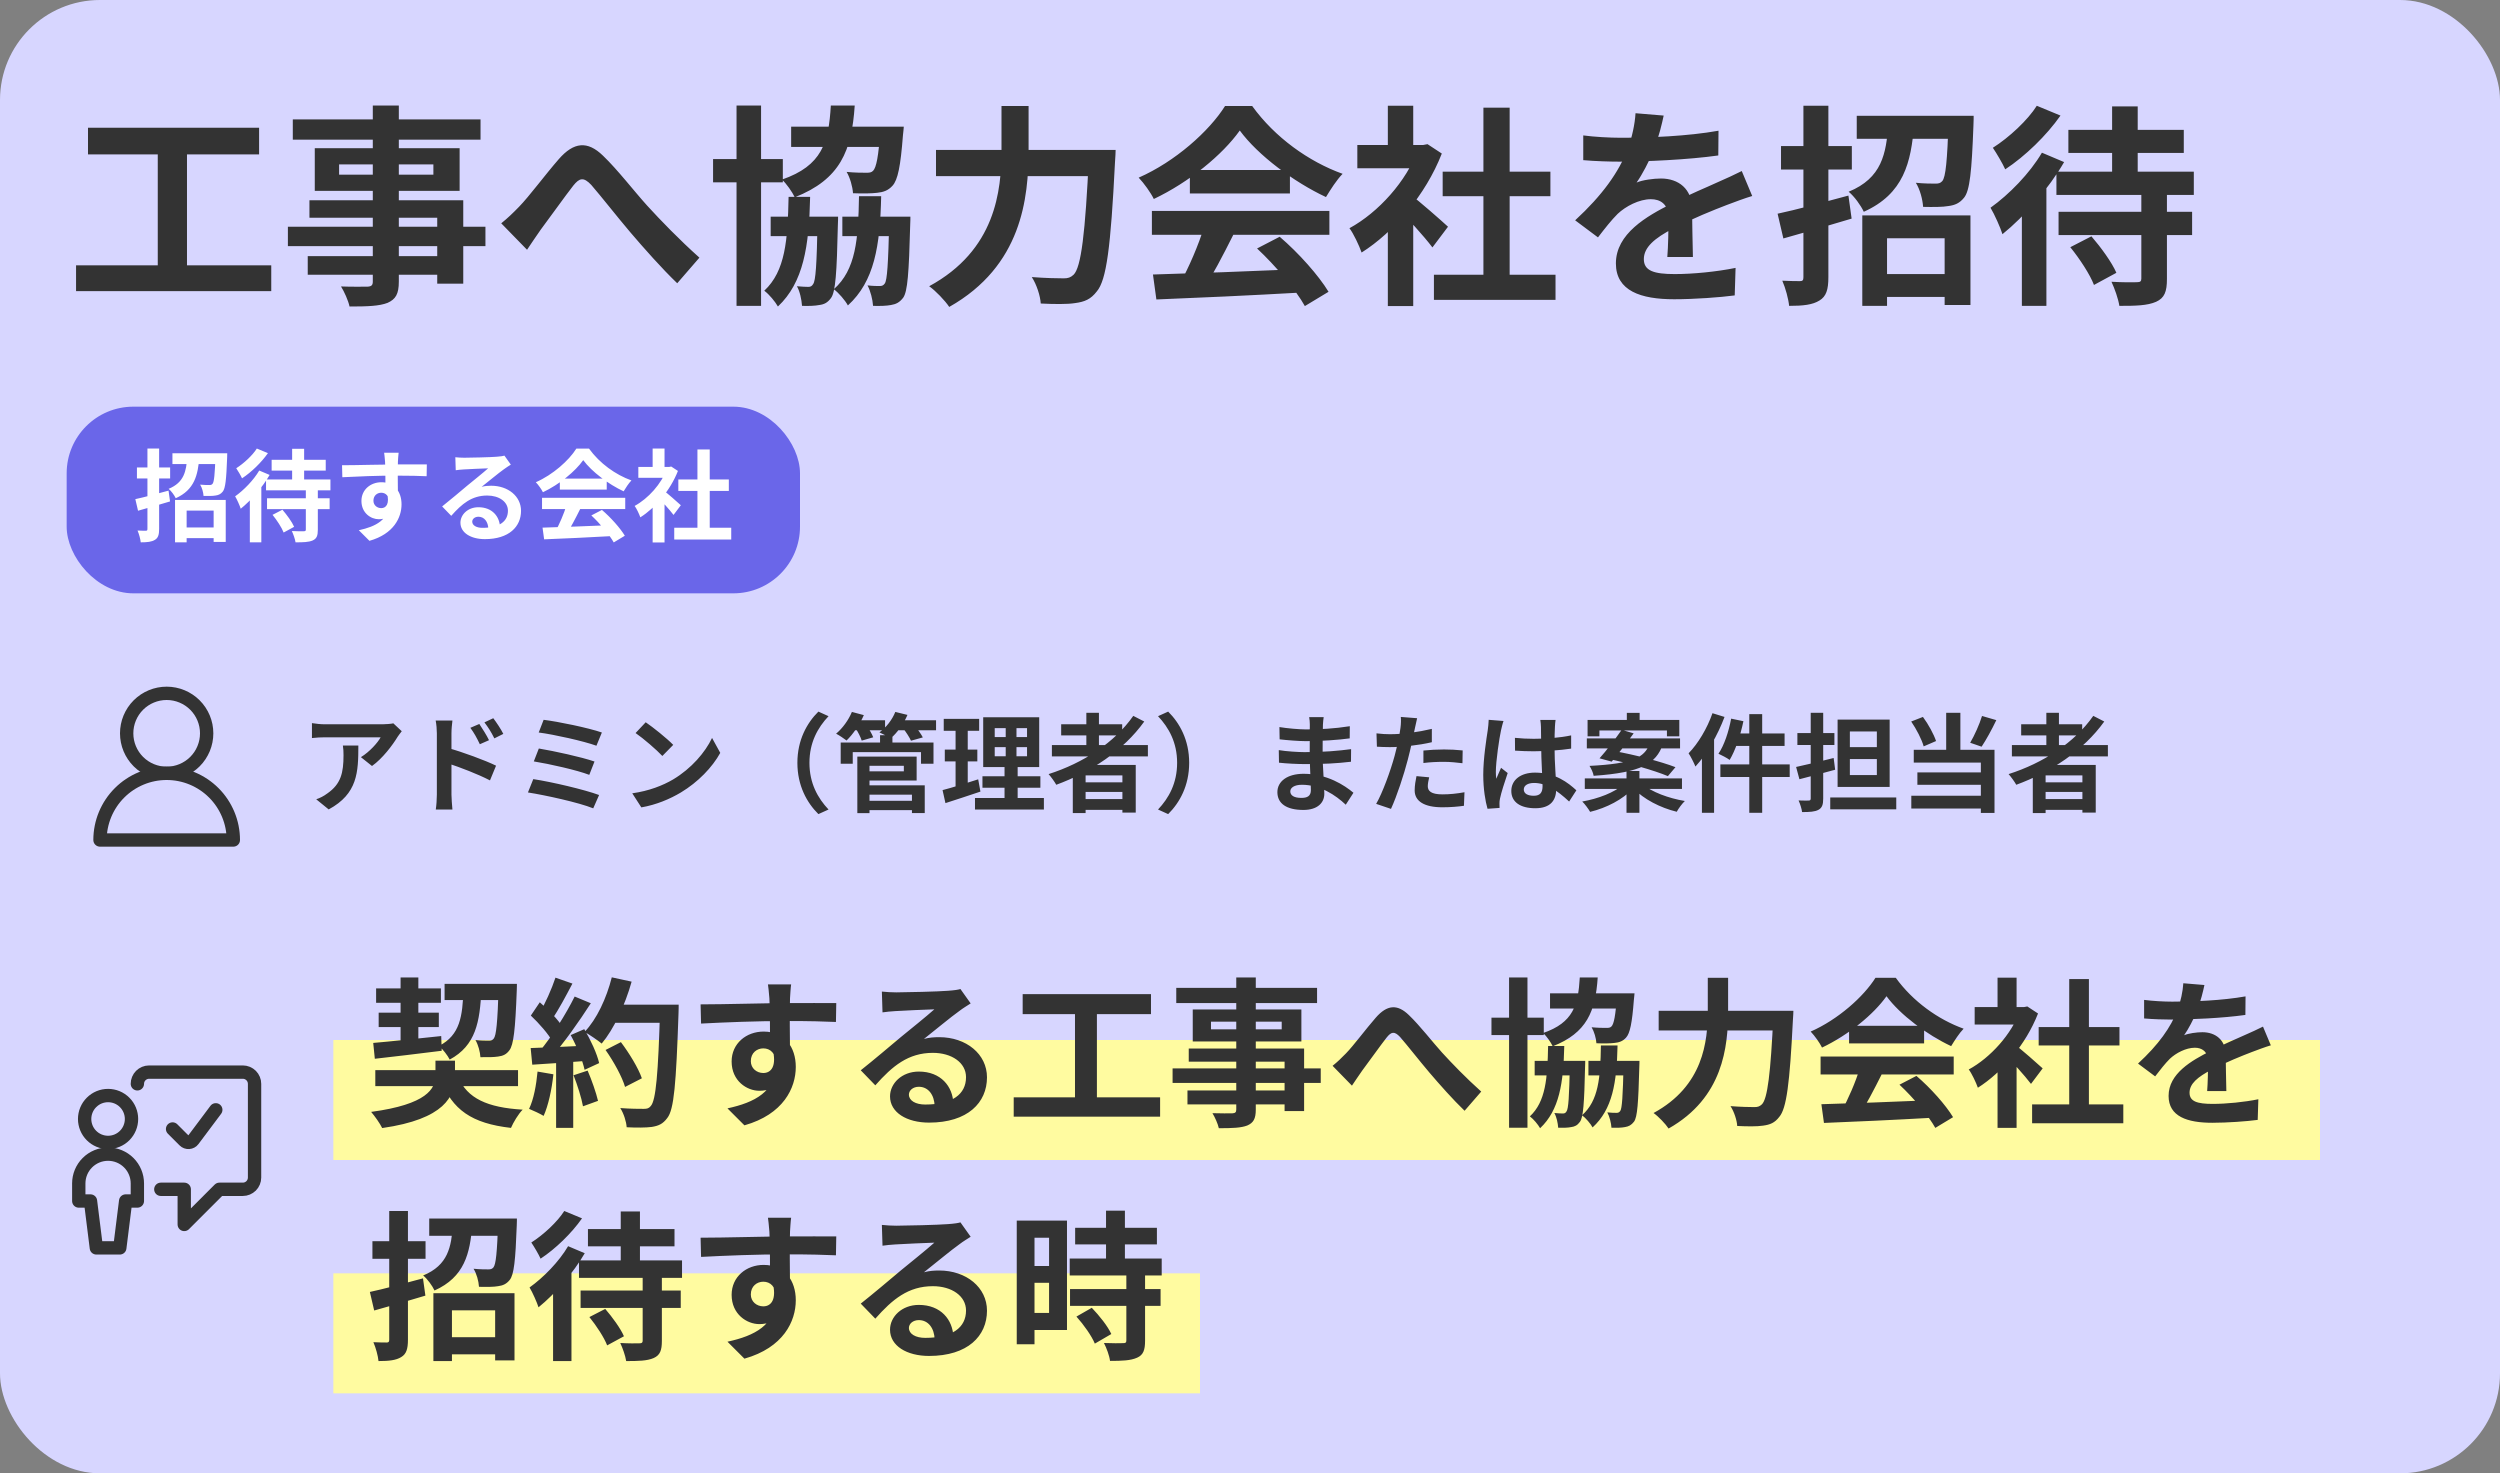 <svg xmlns="http://www.w3.org/2000/svg" width="375" height="221" viewBox="0 0 375 221" fill="none"><rect x="0" y="0" width="375" height="221" fill="#808080" stroke="none"/><rect width="375" height="221" rx="15" fill="#D7D6FF"></rect><path d="M13.2 19.16H38.864V23.16H13.2V19.16ZM11.408 39.8H40.688V43.672H11.408V39.8ZM23.664 21.336H28.048V41.336H23.664V21.336ZM55.92 15.832H59.824V42.232C59.824 44.12 59.344 44.888 58.128 45.432C56.88 45.912 55.152 45.976 52.432 45.976C52.24 45.08 51.632 43.736 51.152 42.968C52.688 43.032 54.576 43 55.12 43C55.728 42.968 55.92 42.776 55.92 42.232V15.832ZM43.92 17.912H72.08V20.952H43.92V17.912ZM50.864 24.664V26.2H65.008V24.664H50.864ZM47.216 22.232H68.944V28.632H47.216V22.232ZM46.416 30.04H69.488V42.552H65.584V32.664H46.416V30.04ZM43.184 34.008H72.816V36.92H43.184V34.008ZM46.16 38.424H67.664V41.208H46.16V38.424ZM75.184 33.496C76.144 32.728 76.912 31.992 77.872 31C79.376 29.464 81.808 26.168 83.824 23.864C86.064 21.304 88.112 21.08 90.448 23.352C92.656 25.464 95.184 28.76 97.072 30.84C99.12 33.08 101.872 35.928 104.912 38.648L101.584 42.488C99.312 40.312 96.592 37.24 94.544 34.84C92.56 32.504 90.16 29.432 88.688 27.736C87.536 26.52 86.928 26.68 86 27.832C84.72 29.464 82.48 32.632 81.104 34.456C80.368 35.48 79.632 36.632 79.056 37.464L75.184 33.496ZM126.352 32.504H134.512V35.416H126.352V32.504ZM118.672 19H132.72V22.04H118.672V19ZM115.6 32.504H123.664V35.416H115.6V32.504ZM106.96 23.864H117.424V27.352H106.96V23.864ZM110.48 15.832H114.16V45.88H110.48V15.832ZM122.64 32.504H125.712C125.712 32.504 125.712 33.368 125.68 33.752C125.52 40.984 125.328 43.768 124.656 44.696C124.144 45.4 123.632 45.656 122.896 45.752C122.256 45.88 121.328 45.912 120.304 45.88C120.24 44.952 119.984 43.704 119.536 42.936C120.304 43 120.848 43.032 121.232 43.032C121.584 43.032 121.776 42.936 121.968 42.616C122.352 42.104 122.512 39.768 122.64 33.048V32.504ZM133.392 32.504H136.56C136.56 32.504 136.56 33.4 136.528 33.784C136.336 40.92 136.144 43.736 135.472 44.664C134.928 45.368 134.416 45.624 133.648 45.752C133.008 45.88 132.016 45.912 130.96 45.88C130.896 44.92 130.576 43.64 130.128 42.808C130.928 42.904 131.568 42.904 131.952 42.904C132.272 42.904 132.496 42.84 132.72 42.52C133.072 42.008 133.232 39.704 133.392 33.048V32.504ZM132.048 19H135.568C135.568 19 135.504 19.864 135.44 20.312C135.088 24.92 134.672 27 133.872 27.864C133.232 28.568 132.528 28.824 131.568 28.92C130.8 29.016 129.424 29.048 127.952 28.984C127.888 27.992 127.504 26.648 126.992 25.784C128.208 25.912 129.424 25.912 129.968 25.912C130.416 25.912 130.704 25.88 130.96 25.624C131.44 25.144 131.792 23.48 132.048 19.448V19ZM124.624 15.832H128.208C127.76 22.616 126.032 26.904 119.216 29.592C118.832 28.792 117.968 27.544 117.296 26.936C123.312 24.856 124.304 21.368 124.624 15.832ZM118.288 29.528H121.52C121.36 36.952 120.528 42.36 116.688 45.976C116.272 45.24 115.376 44.152 114.64 43.608C117.808 40.664 118.16 36.024 118.288 29.528ZM128.848 29.432H132.176C132.016 36.92 131.152 42.2 127.184 45.816C126.768 45.048 125.808 43.928 125.072 43.384C128.368 40.472 128.752 35.928 128.848 29.432ZM140.4 22.488H164.912V26.424H140.4V22.488ZM163.344 22.488H167.344C167.344 22.488 167.312 23.8 167.248 24.344C166.608 37.144 165.968 42.008 164.528 43.704C163.6 44.92 162.672 45.272 161.264 45.464C160.048 45.656 158.064 45.624 156.112 45.528C156.048 44.408 155.504 42.68 154.768 41.56C156.816 41.72 158.704 41.752 159.568 41.752C160.208 41.752 160.592 41.624 161.04 41.208C162.16 40.12 162.8 35.064 163.344 23.256V22.488ZM150.224 15.896H154.288V22.488C154.288 29.752 153.264 39.896 142.384 46.04C141.776 45.112 140.336 43.608 139.376 42.936C149.328 37.528 150.224 28.664 150.224 22.488V15.896ZM172.944 41.176C178.672 41.016 187.568 40.696 195.632 40.344L195.504 43.864C187.664 44.312 179.216 44.696 173.456 44.92L172.944 41.176ZM172.784 31.64H199.408V35.224H172.784V31.64ZM178.48 25.496H193.488V29.016H178.48V25.496ZM180.624 33.976L185.008 35.192C183.504 38.2 181.776 41.528 180.336 43.672L176.976 42.552C178.288 40.216 179.824 36.664 180.624 33.976ZM188.56 37.272L191.952 35.512C194.832 37.976 197.808 41.336 199.28 43.768L195.728 45.912C194.384 43.48 191.312 39.832 188.56 37.272ZM185.968 19.576C183.376 23.224 178.384 27.32 173.072 29.848C172.624 28.92 171.6 27.48 170.8 26.648C176.272 24.248 181.392 19.672 183.76 15.896H187.824C191.216 20.6 196.304 24.248 201.392 26.072C200.464 27.032 199.6 28.408 198.896 29.56C194.096 27.32 188.688 23.288 185.968 19.576ZM215.088 41.208H233.328V44.984H215.088V41.208ZM216.4 25.752H232.56V29.432H216.4V25.752ZM222.512 16.152H226.448V43.032H222.512V16.152ZM203.6 21.752H214.096V25.24H203.6V21.752ZM208.176 32.696L211.984 28.152V45.912H208.176V32.696ZM208.176 15.864H211.984V23.384H208.176V15.864ZM211.6 29.24C212.72 30.008 216.336 33.208 217.2 34.008L214.864 37.112C213.616 35.448 210.928 32.504 209.488 31.096L211.6 29.24ZM212.688 21.752H213.456L214.128 21.624L216.272 23.032C213.84 29.272 209.008 34.872 204.24 37.88C203.888 36.856 202.992 34.968 202.416 34.232C206.768 31.864 210.992 27.16 212.688 22.456V21.752ZM249.552 17.336C249.296 18.52 248.88 20.408 247.984 22.712C247.312 24.28 246.384 26.104 245.488 27.384C246.352 27 248.048 26.776 249.136 26.776C251.792 26.776 253.808 28.344 253.808 31.32C253.808 33.048 253.904 36.536 253.936 38.552H250.096C250.224 37.048 250.288 34.328 250.256 32.6C250.256 30.552 248.976 29.88 247.632 29.88C245.872 29.88 243.856 30.936 242.64 32.088C241.68 33.048 240.784 34.2 239.696 35.608L236.272 33.048C240.368 29.272 242.832 25.816 244.176 22.296C244.816 20.568 245.232 18.616 245.328 16.984L249.552 17.336ZM237.488 20.312C239.12 20.536 241.488 20.664 243.12 20.664C247.344 20.664 253.136 20.44 257.776 19.608L257.744 23.32C253.232 23.96 246.8 24.248 242.896 24.248C241.584 24.248 239.248 24.184 237.488 24.024V20.312ZM262.832 29.4C261.84 29.688 260.112 30.328 259.024 30.744C256.944 31.544 254.064 32.696 251.056 34.232C248.144 35.736 246.576 37.112 246.576 38.872C246.576 40.632 248.112 41.112 251.216 41.112C253.936 41.112 257.52 40.76 260.336 40.184L260.208 44.312C258.064 44.6 254.16 44.888 251.12 44.888C246.128 44.888 242.384 43.64 242.384 39.512C242.384 35.064 246.96 32.44 250.8 30.52C253.744 28.984 255.76 28.216 257.68 27.32C258.928 26.776 260.048 26.264 261.264 25.656L262.832 29.4ZM266.64 32.056C269.36 31.48 273.392 30.392 277.264 29.336L277.744 32.792C274.256 33.848 270.48 34.936 267.504 35.768L266.64 32.056ZM267.152 21.912H277.776V25.432H267.152V21.912ZM270.512 15.864H274.256V41.592C274.256 43.448 273.936 44.472 272.912 45.08C271.888 45.72 270.48 45.88 268.368 45.88C268.272 44.856 267.824 43.192 267.344 42.104C268.464 42.168 269.616 42.168 270 42.168C270.384 42.168 270.512 42.04 270.512 41.592V15.864ZM281.392 41.112H292.88V44.536H281.392V41.112ZM278.512 17.368H292.912V20.824H278.512V17.368ZM279.344 32.312H295.568V45.752H291.696V35.736H283.056V45.88H279.344V32.312ZM292.304 17.368H296.048C296.048 17.368 296.048 18.328 296.016 18.808C295.76 25.72 295.472 28.6 294.608 29.656C293.936 30.488 293.232 30.776 292.272 30.904C291.408 31.064 289.968 31.064 288.464 31.032C288.4 29.912 287.984 28.376 287.376 27.416C288.624 27.544 289.776 27.544 290.32 27.544C290.8 27.544 291.056 27.48 291.344 27.16C291.856 26.552 292.08 24.184 292.304 17.944V17.368ZM283.248 18.616H287.12C286.672 24.408 285.552 29.08 279.568 31.768C279.152 30.84 278.128 29.432 277.296 28.76C282.288 26.712 282.928 23.064 283.248 18.616ZM310.256 19.48H327.568V22.936H310.256V19.48ZM308.784 31.768H328.816V35.256H308.784V31.768ZM308.464 25.752H329.072V29.24H308.464V25.752ZM316.816 15.96H320.656V27.544H316.816V15.96ZM321.2 28.632H325.04V41.848C325.04 43.736 324.688 44.696 323.408 45.272C322.096 45.848 320.336 45.88 317.904 45.88C317.744 44.824 317.2 43.288 316.72 42.264C318.288 42.36 320.048 42.36 320.56 42.328C321.04 42.328 321.2 42.2 321.2 41.784V28.632ZM310.544 37.08L313.712 35.448C315.12 37.08 316.784 39.352 317.456 40.92L314.096 42.744C313.52 41.208 311.952 38.808 310.544 37.08ZM306.288 22.904L309.616 24.312C307.344 28.248 303.664 32.472 300.368 35.128C300.112 34.264 299.152 32.088 298.576 31.16C301.36 29.176 304.464 26.008 306.288 22.904ZM305.52 15.864L309.072 17.336C306.992 20.312 303.76 23.448 300.784 25.4C300.4 24.536 299.472 22.968 298.928 22.168C301.36 20.632 304.176 18.008 305.52 15.864ZM303.28 30.04L306.8 26.488L306.96 26.584V45.88H303.28V30.04Z" fill="#333333"></path><rect x="10" y="61" width="110" height="28" rx="10" fill="#6A66E9"></rect><path d="M20.3 74.87C21.575 74.6 23.465 74.09 25.28 73.595L25.505 75.215C23.87 75.71 22.1 76.22 20.705 76.61L20.3 74.87ZM20.54 70.115H25.52V71.765H20.54V70.115ZM22.115 67.28H23.87V79.34C23.87 80.21 23.72 80.69 23.24 80.975C22.76 81.275 22.1 81.35 21.11 81.35C21.065 80.87 20.855 80.09 20.63 79.58C21.155 79.61 21.695 79.61 21.875 79.61C22.055 79.61 22.115 79.55 22.115 79.34V67.28ZM27.215 79.115H32.6V80.72H27.215V79.115ZM25.865 67.985H32.615V69.605H25.865V67.985ZM26.255 74.99H33.86V81.29H32.045V76.595H27.995V81.35H26.255V74.99ZM32.33 67.985H34.085C34.085 67.985 34.085 68.435 34.07 68.66C33.95 71.9 33.815 73.25 33.41 73.745C33.095 74.135 32.765 74.27 32.315 74.33C31.91 74.405 31.235 74.405 30.53 74.39C30.5 73.865 30.305 73.145 30.02 72.695C30.605 72.755 31.145 72.755 31.4 72.755C31.625 72.755 31.745 72.725 31.88 72.575C32.12 72.29 32.225 71.18 32.33 68.255V67.985ZM28.085 68.57H29.9C29.69 71.285 29.165 73.475 26.36 74.735C26.165 74.3 25.685 73.64 25.295 73.325C27.635 72.365 27.935 70.655 28.085 68.57ZM40.745 68.975H48.86V70.595H40.745V68.975ZM40.055 74.735H49.445V76.37H40.055V74.735ZM39.905 71.915H49.565V73.55H39.905V71.915ZM43.82 67.325H45.62V72.755H43.82V67.325ZM45.875 73.265H47.675V79.46C47.675 80.345 47.51 80.795 46.91 81.065C46.295 81.335 45.47 81.35 44.33 81.35C44.255 80.855 44 80.135 43.775 79.655C44.51 79.7 45.335 79.7 45.575 79.685C45.8 79.685 45.875 79.625 45.875 79.43V73.265ZM40.88 77.225L42.365 76.46C43.025 77.225 43.805 78.29 44.12 79.025L42.545 79.88C42.275 79.16 41.54 78.035 40.88 77.225ZM38.885 70.58L40.445 71.24C39.38 73.085 37.655 75.065 36.11 76.31C35.99 75.905 35.54 74.885 35.27 74.45C36.575 73.52 38.03 72.035 38.885 70.58ZM38.525 67.28L40.19 67.97C39.215 69.365 37.7 70.835 36.305 71.75C36.125 71.345 35.69 70.61 35.435 70.235C36.575 69.515 37.895 68.285 38.525 67.28ZM37.475 73.925L39.125 72.26L39.2 72.305V81.35H37.475V73.925ZM59.795 67.91C59.75 68.165 59.705 68.96 59.69 69.2C59.645 70.19 59.675 73.25 59.69 74.45L57.815 73.82C57.815 72.89 57.815 70.01 57.755 69.215C57.71 68.615 57.65 68.105 57.62 67.91H59.795ZM51.305 69.785C53.54 69.785 57.5 69.665 59.375 69.665C60.905 69.665 63.185 69.65 64.025 69.665L63.995 71.435C63.065 71.39 61.535 71.345 59.33 71.345C56.6 71.345 53.615 71.465 51.35 71.585L51.305 69.785ZM59.435 74.225C59.435 76.67 58.535 77.885 56.81 77.885C55.655 77.885 54.215 76.97 54.215 75.14C54.215 73.445 55.595 72.335 57.215 72.335C59.195 72.335 60.23 73.79 60.23 75.65C60.23 77.615 59.075 80.09 55.415 81.125L53.825 79.535C56.375 78.98 58.37 77.975 58.37 75.35C58.37 74.375 57.845 73.91 57.185 73.91C56.6 73.91 56.015 74.315 56.015 75.11C56.015 75.785 56.57 76.22 57.185 76.22C57.89 76.22 58.505 75.62 58.025 73.835L59.435 74.225ZM68.3 68.585C68.72 68.63 69.23 68.66 69.65 68.66C70.46 68.66 73.655 68.585 74.51 68.51C75.14 68.465 75.485 68.405 75.665 68.345L76.625 69.695C76.28 69.92 75.92 70.13 75.59 70.385C74.78 70.955 73.205 72.275 72.245 73.025C72.755 72.89 73.205 72.86 73.67 72.86C76.22 72.86 78.155 74.45 78.155 76.625C78.155 78.995 76.355 80.87 72.725 80.87C70.64 80.87 69.065 79.925 69.065 78.41C69.065 77.195 70.175 76.085 71.765 76.085C73.82 76.085 74.96 77.465 75.005 79.115L73.25 79.34C73.22 78.26 72.65 77.51 71.765 77.51C71.21 77.51 70.835 77.855 70.835 78.245C70.835 78.8 71.45 79.175 72.365 79.175C74.9 79.175 76.19 78.215 76.19 76.61C76.19 75.245 74.84 74.33 73.085 74.33C70.775 74.33 69.29 75.56 67.685 77.375L66.32 75.965C67.385 75.125 69.2 73.595 70.07 72.86C70.91 72.17 72.485 70.91 73.22 70.25C72.455 70.28 70.385 70.355 69.575 70.415C69.17 70.445 68.705 70.475 68.36 70.535L68.3 68.585ZM81.38 79.145C84.065 79.07 88.235 78.92 92.015 78.755L91.955 80.405C88.28 80.615 84.32 80.795 81.62 80.9L81.38 79.145ZM81.305 74.675H93.785V76.355H81.305V74.675ZM83.975 71.795H91.01V73.445H83.975V71.795ZM84.98 75.77L87.035 76.34C86.33 77.75 85.52 79.31 84.845 80.315L83.27 79.79C83.885 78.695 84.605 77.03 84.98 75.77ZM88.7 77.315L90.29 76.49C91.64 77.645 93.035 79.22 93.725 80.36L92.06 81.365C91.43 80.225 89.99 78.515 88.7 77.315ZM87.485 69.02C86.27 70.73 83.93 72.65 81.44 73.835C81.23 73.4 80.75 72.725 80.375 72.335C82.94 71.21 85.34 69.065 86.45 67.295H88.355C89.945 69.5 92.33 71.21 94.715 72.065C94.28 72.515 93.875 73.16 93.545 73.7C91.295 72.65 88.76 70.76 87.485 69.02ZM101.135 79.16H109.685V80.93H101.135V79.16ZM101.75 71.915H109.325V73.64H101.75V71.915ZM104.615 67.415H106.46V80.015H104.615V67.415ZM95.75 70.04H100.67V71.675H95.75V70.04ZM97.895 75.17L99.68 73.04V81.365H97.895V75.17ZM97.895 67.28H99.68V70.805H97.895V67.28ZM99.5 73.55C100.025 73.91 101.72 75.41 102.125 75.785L101.03 77.24C100.445 76.46 99.185 75.08 98.51 74.42L99.5 73.55ZM100.01 70.04H100.37L100.685 69.98L101.69 70.64C100.55 73.565 98.285 76.19 96.05 77.6C95.885 77.12 95.465 76.235 95.195 75.89C97.235 74.78 99.215 72.575 100.01 70.37V70.04Z" fill="white"></path><path d="M19 110C19 111.591 19.632 113.117 20.757 114.243C21.883 115.368 23.409 116 25 116C26.591 116 28.117 115.368 29.243 114.243C30.368 113.117 31 111.591 31 110C31 108.409 30.368 106.883 29.243 105.757C28.117 104.632 26.591 104 25 104C23.409 104 21.883 104.632 20.757 105.757C19.632 106.883 19 108.409 19 110Z" stroke="#333333" stroke-width="2" stroke-linecap="round" stroke-linejoin="round"></path><path d="M15 126C15 123.348 16.054 120.804 17.929 118.929C19.804 117.054 22.348 116 25 116C27.652 116 30.196 117.054 32.071 118.929C33.946 120.804 35 123.348 35 126H15Z" stroke="#333333" stroke-width="2" stroke-linecap="round" stroke-linejoin="round"></path><path d="M60.264 109.684C60.104 109.892 59.8 110.276 59.656 110.5C58.904 111.748 57.384 113.78 55.8 114.9L54.136 113.572C55.432 112.788 56.68 111.38 57.096 110.596C56.12 110.596 49.752 110.596 48.744 110.596C48.088 110.596 47.544 110.628 46.792 110.708V108.468C47.416 108.564 48.088 108.644 48.744 108.644C49.752 108.644 56.536 108.644 57.368 108.644C57.816 108.644 58.696 108.58 59 108.5L60.264 109.684ZM53.752 111.828C53.752 115.796 53.656 119.06 49.304 121.412L47.432 119.892C47.96 119.716 48.536 119.444 49.128 118.996C51.144 117.588 51.528 115.908 51.528 113.284C51.528 112.772 51.512 112.356 51.432 111.828H53.752ZM71.896 108.596C72.344 109.268 73 110.292 73.352 111.028L71.976 111.636C71.496 110.628 71.144 109.988 70.552 109.172L71.896 108.596ZM73.992 107.732C74.472 108.372 75.144 109.364 75.496 110.084L74.152 110.756C73.64 109.732 73.256 109.14 72.664 108.356L73.992 107.732ZM65.528 119.204C65.528 117.988 65.528 111.364 65.528 110.004C65.528 109.428 65.464 108.644 65.352 108.084H67.864C67.8 108.644 67.72 109.348 67.72 110.004C67.72 111.78 67.72 118.02 67.72 119.204C67.72 119.668 67.8 120.788 67.864 121.428H65.368C65.464 120.804 65.528 119.844 65.528 119.204ZM67.24 112.212C69.384 112.804 72.824 114.068 74.408 114.852L73.496 117.06C71.688 116.116 68.984 115.092 67.24 114.516V112.212ZM81.544 107.972C83.656 108.228 88.264 109.172 90.28 109.876L89.464 111.86C87.592 111.172 83.064 110.164 80.808 109.876L81.544 107.972ZM80.824 112.276C83.112 112.66 87.176 113.54 89.176 114.228L88.392 116.228C86.568 115.524 82.456 114.596 80.072 114.212L80.824 112.276ZM79.992 116.868C82.744 117.284 87.656 118.436 89.864 119.252L88.984 121.252C86.824 120.372 81.752 119.268 79.192 118.868L79.992 116.868ZM96.856 108.34C97.96 109.092 100.04 110.756 100.984 111.732L99.352 113.396C98.52 112.5 96.504 110.756 95.336 109.956L96.856 108.34ZM94.84 118.996C97.352 118.644 99.416 117.828 100.968 116.916C103.704 115.284 105.784 112.852 106.808 110.692L108.04 112.932C106.84 115.108 104.712 117.316 102.136 118.868C100.504 119.844 98.44 120.724 96.2 121.108L94.84 118.996ZM119.608 114.42C119.608 111.012 121.032 108.452 122.76 106.74L124.28 107.428C122.664 109.14 121.416 111.364 121.416 114.42C121.416 117.492 122.664 119.716 124.28 121.428L122.76 122.116C121.032 120.404 119.608 117.844 119.608 114.42ZM129.72 120.116H137.528V121.524H129.72V120.116ZM132.008 110.276H133.864V112.196H132.008V110.276ZM126.104 111.38H140.024V114.564H138.152V112.82H127.912V114.564H126.104V111.38ZM129.656 113.492H137.496V117.076H129.656V115.7H135.576V114.868H129.656V113.492ZM129.736 117.796H138.712V121.956H136.792V119.204H129.736V117.796ZM128.6 113.492H130.424V121.972H128.6V113.492ZM127.72 108.036H132.76V109.54H127.72V108.036ZM134.2 108.036H140.408V109.54H134.2V108.036ZM127.784 106.788L129.576 107.268C128.952 108.708 127.928 110.164 126.984 111.076C126.616 110.788 125.848 110.276 125.416 110.052C126.376 109.252 127.288 108.004 127.784 106.788ZM134.296 106.788L136.12 107.236C135.544 108.612 134.552 109.94 133.592 110.772C133.208 110.484 132.392 110.068 131.912 109.86C132.936 109.124 133.832 107.956 134.296 106.788ZM128.312 109.204L129.944 108.772C130.344 109.316 130.792 110.084 130.984 110.596L129.256 111.092C129.112 110.596 128.696 109.78 128.312 109.204ZM135.464 109.252L137.144 108.804C137.608 109.332 138.168 110.1 138.424 110.612L136.648 111.108C136.44 110.628 135.912 109.812 135.464 109.252ZM149.208 112.068V113.444H154.056V112.068H149.208ZM149.208 109.22V110.564H154.056V109.22H149.208ZM147.48 107.588H155.88V115.06H147.48V107.588ZM147.368 116.436H156.056V118.164H147.368V116.436ZM146.248 119.7H156.584V121.428H146.248V119.7ZM141.56 107.828H146.872V109.62H141.56V107.828ZM141.72 112.436H146.6V114.212H141.72V112.436ZM141.384 118.516C142.76 118.164 144.808 117.524 146.728 116.9L147.064 118.74C145.272 119.348 143.352 119.972 141.816 120.468L141.384 118.516ZM143.336 108.532H145.16V118.372L143.336 118.66V108.532ZM150.856 108.276H152.472V114.308H152.648V120.516H150.68V114.308H150.856V108.276ZM157.784 111.764H172.184V113.46H157.784V111.764ZM159.176 108.644H168.328V110.308H159.176V108.644ZM161.992 117.348H169.144V118.788H161.992V117.348ZM161.992 119.86H169.144V121.476H161.992V119.86ZM162.952 106.916H164.84V112.708H162.952V106.916ZM169.992 107.38L171.64 108.228C168.504 112.596 163.624 115.812 158.44 117.716C158.216 117.3 157.64 116.5 157.288 116.116C162.488 114.452 167.192 111.396 169.992 107.38ZM160.92 114.74H170.36V121.892H168.36V116.308H162.84V121.956H160.92V114.74ZM178.376 114.42C178.376 117.844 176.952 120.404 175.224 122.116L173.704 121.428C175.32 119.716 176.568 117.492 176.568 114.42C176.568 111.364 175.32 109.14 173.704 107.428L175.224 106.74C176.952 108.452 178.376 111.012 178.376 114.42ZM198.552 107.572C198.504 107.892 198.456 108.292 198.44 108.708C198.408 109.524 198.392 111.796 198.392 113.14C198.392 114.9 198.648 117.796 198.648 119.06C198.648 120.436 197.608 121.492 195.512 121.492C192.952 121.492 191.608 120.516 191.608 118.82C191.608 117.204 193.096 116.068 195.544 116.068C199.064 116.068 201.688 117.796 203.016 118.916L201.864 120.708C200.344 119.268 198.024 117.716 195.288 117.716C194.168 117.716 193.544 118.148 193.544 118.708C193.544 119.316 194.104 119.684 195.208 119.684C196.056 119.684 196.632 119.444 196.632 118.516C196.632 117.556 196.456 114.692 196.456 113.14C196.456 111.604 196.472 109.572 196.472 108.66C196.472 108.372 196.44 107.876 196.376 107.572H198.552ZM191.912 109.06C193.048 109.252 194.888 109.412 195.864 109.412C198.04 109.412 200.136 109.3 202.472 108.932L202.456 110.756C200.824 110.98 198.28 111.172 195.88 111.172C194.856 111.172 193 111.028 191.944 110.9L191.912 109.06ZM191.816 112.516C192.872 112.708 194.824 112.82 195.672 112.82C198.632 112.82 200.696 112.628 202.664 112.372L202.648 114.26C200.44 114.516 198.696 114.612 195.656 114.612C194.712 114.612 192.904 114.532 191.848 114.404L191.816 112.516ZM212.568 107.732C212.456 108.18 212.312 108.9 212.232 109.252C212.008 110.34 211.608 112.292 211.176 113.924C210.6 116.164 209.528 119.428 208.648 121.332L206.424 120.58C207.368 118.964 208.584 115.62 209.192 113.38C209.592 111.876 209.96 110.116 210.072 109.172C210.152 108.58 210.168 107.924 210.12 107.54L212.568 107.732ZM208.488 110.132C210.44 110.132 212.696 109.828 214.776 109.332V111.332C212.792 111.796 210.28 112.068 208.472 112.068C207.688 112.068 207.096 112.036 206.536 112.004L206.472 110.004C207.304 110.1 207.832 110.132 208.488 110.132ZM213.512 112.58C214.408 112.484 215.56 112.42 216.6 112.42C217.512 112.42 218.472 112.468 219.4 112.564L219.368 114.484C218.552 114.388 217.576 114.276 216.616 114.276C215.512 114.276 214.52 114.324 213.512 114.452V112.58ZM214.376 116.596C214.264 117.06 214.168 117.572 214.168 117.924C214.168 118.628 214.632 119.156 216.36 119.156C217.432 119.156 218.536 119.044 219.672 118.836L219.592 120.868C218.696 120.996 217.624 121.092 216.344 121.092C213.64 121.092 212.2 120.18 212.2 118.564C212.2 117.812 212.344 117.044 212.472 116.42L214.376 116.596ZM227.24 110.676C228.168 110.772 229.08 110.82 230.056 110.82C232.008 110.82 234.008 110.66 235.672 110.308V112.292C233.992 112.548 231.976 112.676 230.056 112.692C229.112 112.692 228.2 112.66 227.256 112.596L227.24 110.676ZM233.336 107.988C233.288 108.292 233.256 108.676 233.24 109.012C233.208 109.54 233.176 110.644 233.176 111.796C233.176 114.74 233.432 116.82 233.432 118.34C233.432 120.02 232.6 121.236 230.296 121.236C228.072 121.236 226.696 120.324 226.696 118.644C226.696 117.012 228.072 115.892 230.264 115.892C233.272 115.892 235.208 117.396 236.456 118.548L235.368 120.228C233.528 118.516 231.912 117.444 230.104 117.444C229.192 117.444 228.568 117.812 228.568 118.42C228.568 119.076 229.208 119.364 230.072 119.364C231.048 119.364 231.384 118.852 231.384 117.908C231.384 116.804 231.176 114.116 231.176 111.812C231.176 110.596 231.16 109.524 231.144 109.044C231.144 108.788 231.096 108.292 231.048 107.988H233.336ZM225.528 108.148C225.4 108.468 225.208 109.3 225.144 109.588C224.904 110.66 224.376 114.18 224.376 115.78C224.376 116.084 224.392 116.5 224.44 116.82C224.664 116.26 224.936 115.716 225.16 115.172L226.152 115.956C225.704 117.284 225.176 118.9 225 119.78C224.952 120.004 224.904 120.356 224.92 120.516C224.92 120.692 224.92 120.964 224.936 121.188L223.128 121.316C222.808 120.212 222.488 118.372 222.488 116.212C222.488 113.796 222.968 110.772 223.16 109.54C223.224 109.092 223.288 108.468 223.304 107.972L225.528 108.148ZM244.024 106.932H245.944V109.06H244.024V106.932ZM243.976 115.652H245.912V121.924H243.976V115.652ZM238.136 107.988H251.896V110.452H250.04V109.572H239.912V110.452H238.136V107.988ZM238.024 110.756H252.008V112.26H238.024V110.756ZM237.72 116.756H252.296V118.34H237.72V116.756ZM243.256 109.476L245.048 110.004C244.008 111.444 242.68 113.14 241.752 114.244L239.928 113.748C240.936 112.628 242.296 110.852 243.256 109.476ZM241.224 113.828L242.28 112.692C245.096 113.188 249.128 114.228 251.32 115.076L250.184 116.42C248.184 115.572 244.184 114.436 241.224 113.828ZM243.496 117.668L244.92 118.292C243.448 119.908 240.968 121.188 238.52 121.78C238.264 121.332 237.72 120.596 237.336 120.228C239.72 119.812 242.232 118.852 243.496 117.668ZM246.376 117.62C247.72 118.788 250.296 119.748 252.728 120.148C252.312 120.548 251.768 121.284 251.512 121.764C249.064 121.172 246.52 119.876 245 118.228L246.376 117.62ZM247.416 111.652H249.432C248.408 114.548 246.216 115.876 239.048 116.372C238.984 115.924 238.68 115.268 238.424 114.884C245.064 114.548 246.632 113.588 247.416 111.652ZM262.392 107.124H264.328V121.924H262.392V107.124ZM259.672 107.796L261.512 108.18C261.064 110.34 260.296 112.58 259.448 113.988C259.064 113.7 258.232 113.268 257.768 113.06C258.632 111.796 259.304 109.764 259.672 107.796ZM260.28 110.02H267.688V111.892H259.816L260.28 110.02ZM258.056 114.66H268.456V116.548H258.056V114.66ZM256.872 106.98L258.68 107.54C257.656 110.26 256.024 113.14 254.312 114.98C254.136 114.516 253.608 113.46 253.288 112.996C254.712 111.54 256.072 109.268 256.872 106.98ZM255.288 111.396L257.112 109.572V109.588V121.924H255.288V111.396ZM269.416 115.044C270.872 114.74 273.016 114.212 275.048 113.7L275.272 115.46C273.432 115.972 271.448 116.484 269.912 116.884L269.416 115.044ZM269.608 109.956H275.16V111.748H269.608V109.956ZM271.608 106.916H273.48V119.796C273.48 120.708 273.304 121.188 272.76 121.476C272.232 121.764 271.448 121.812 270.312 121.812C270.264 121.332 270.008 120.548 269.784 120.068C270.408 120.1 271.096 120.084 271.288 120.084C271.512 120.084 271.608 120.004 271.608 119.78V106.916ZM274.536 119.62H284.44V121.396H274.536V119.62ZM277.48 113.86V116.26H281.528V113.86H277.48ZM277.48 109.716V112.068H281.528V109.716H277.48ZM275.64 107.94H283.448V118.036H275.64V107.94ZM291.928 106.916H294.056V113.476H291.928V106.916ZM286.68 108.228L288.44 107.54C289.272 108.66 290.072 110.148 290.408 111.156L288.552 111.956C288.264 110.916 287.464 109.364 286.68 108.228ZM297.304 107.396L299.448 108.02C298.76 109.46 297.912 110.996 297.24 112.004L295.528 111.412C296.168 110.324 296.92 108.66 297.304 107.396ZM287.064 112.468H299.176V121.94H297.128V114.388H287.064V112.468ZM287.608 115.86H297.864V117.716H287.608V115.86ZM286.696 119.364H298.2V121.284H286.696V119.364ZM301.784 111.764H316.184V113.46H301.784V111.764ZM303.176 108.644H312.328V110.308H303.176V108.644ZM305.992 117.348H313.144V118.788H305.992V117.348ZM305.992 119.86H313.144V121.476H305.992V119.86ZM306.952 106.916H308.84V112.708H306.952V106.916ZM313.992 107.38L315.64 108.228C312.504 112.596 307.624 115.812 302.44 117.716C302.216 117.3 301.64 116.5 301.288 116.116C306.488 114.452 311.192 111.396 313.992 107.38ZM304.92 114.74H314.36V121.892H312.36V116.308H306.84V121.956H304.92V114.74Z" fill="#333333"></path><g clip-path="url(#clip0_1802_8339)"><path d="M24.121 178.395H27.637V183.668L32.91 178.395H36.426C36.892 178.395 37.339 178.209 37.669 177.88C37.998 177.55 38.184 177.103 38.184 176.637V162.574C38.184 162.108 37.998 161.661 37.669 161.331C37.339 161.002 36.892 160.816 36.426 160.816H22.363C21.897 160.816 21.45 161.002 21.12 161.331C20.791 161.661 20.605 162.108 20.605 162.574" stroke="#333333" stroke-width="2" stroke-linecap="round" stroke-linejoin="round"></path><path d="M12.695 167.848C12.695 168.78 13.066 169.674 13.725 170.334C14.384 170.993 15.278 171.363 16.211 171.363C17.143 171.363 18.038 170.993 18.697 170.334C19.356 169.674 19.727 168.78 19.727 167.848C19.727 166.915 19.356 166.021 18.697 165.362C18.038 164.702 17.143 164.332 16.211 164.332C15.278 164.332 14.384 164.702 13.725 165.362C13.066 166.021 12.695 166.915 12.695 167.848Z" stroke="#333333" stroke-width="2" stroke-linecap="round" stroke-linejoin="round"></path><path d="M32.368 166.472L28.969 171.012C28.894 171.112 28.797 171.196 28.687 171.256C28.576 171.316 28.454 171.352 28.328 171.361C28.203 171.369 28.077 171.351 27.959 171.307C27.841 171.263 27.734 171.194 27.645 171.105L25.887 169.348M20.605 180.152V177.516C20.605 176.35 20.142 175.232 19.318 174.408C18.494 173.584 17.376 173.121 16.211 173.121C15.045 173.121 13.928 173.584 13.104 174.408C12.279 175.232 11.816 176.35 11.816 177.516V180.152H13.574L14.453 187.183H17.969L18.848 180.152H20.605Z" stroke="#333333" stroke-width="2" stroke-linecap="round" stroke-linejoin="round"></path></g><g clip-path="url(#clip1_1802_8339)"><rect x="50" y="191" width="130" height="18" fill="#FFFBA0"></rect><rect x="50" y="156" width="298" height="18" fill="#FFFBA0"></rect><path d="M56.296 160.52H77.704V162.92H56.296V160.52ZM56.416 148.256H66.136V150.416H56.416V148.256ZM66.688 147.584H75.832V150.008H66.688V147.584ZM56.8 151.904H65.824V154.064H56.8V151.904ZM68.752 161.6C70.096 164.744 73.072 166.136 78.4 166.448C77.752 167.096 77.008 168.344 76.648 169.184C70.744 168.512 67.864 166.472 66.088 161.96L68.752 161.6ZM74.8 147.584H77.536C77.536 147.584 77.536 148.328 77.512 148.64C77.296 154.448 77.032 156.752 76.408 157.544C75.952 158.168 75.448 158.384 74.728 158.48C74.128 158.576 73.144 158.6 72.064 158.576C72.016 157.784 71.728 156.704 71.32 156.008C72.16 156.104 72.928 156.104 73.312 156.104C73.648 156.104 73.84 156.056 74.056 155.792C74.44 155.336 74.632 153.368 74.8 148.016V147.584ZM55.984 156.44C58.576 156.224 62.488 155.792 66.184 155.408L66.256 157.616C62.68 158.072 58.96 158.504 56.224 158.816L55.984 156.44ZM69.52 148.424H72.208C71.992 153.296 71.368 156.824 67.456 158.936C67.144 158.312 66.424 157.376 65.848 156.896C69.04 155.24 69.376 152.432 69.52 148.424ZM60.088 146.624H62.752V156.56L60.088 156.872V146.624ZM65.32 159.104H68.248V161.432C68.248 164.432 66.712 167.864 57.328 169.208C56.992 168.512 56.224 167.432 55.672 166.784C64.048 165.656 65.32 163.304 65.32 161.336V159.104ZM90.832 157.496L93.136 156.32C94.384 157.976 95.752 160.208 96.28 161.744L93.76 163.04C93.328 161.552 92.056 159.224 90.832 157.496ZM91.624 150.704H100.24V153.416H91.624V150.704ZM99.016 150.704H101.8C101.8 150.704 101.8 151.664 101.776 152.024C101.416 162.608 101.104 166.424 100.096 167.696C99.424 168.608 98.776 168.872 97.768 169.04C96.88 169.16 95.416 169.16 94 169.088C93.952 168.272 93.568 167.024 93.04 166.208C94.552 166.328 95.944 166.328 96.568 166.328C97.048 166.328 97.336 166.256 97.6 165.92C98.392 165.104 98.728 161.048 99.016 151.28V150.704ZM91.768 146.6L94.744 147.248C93.736 150.824 92.08 154.352 90.256 156.536C89.68 156.056 88.408 155.192 87.688 154.784C89.512 152.888 90.976 149.744 91.768 146.6ZM83.32 146.648L85.864 147.536C84.88 149.408 83.752 151.544 82.816 152.864L80.872 152.072C81.736 150.632 82.768 148.328 83.32 146.648ZM86.2 149.48L88.624 150.488C86.848 153.248 84.496 156.584 82.648 158.624L80.896 157.736C82.744 155.576 84.928 152.048 86.2 149.48ZM79.624 152.336L80.968 150.344C82.264 151.448 83.752 152.984 84.376 154.04L82.912 156.296C82.312 155.144 80.848 153.488 79.624 152.336ZM85.6 155.264L87.64 154.376C88.6 155.984 89.56 158.072 89.872 159.464L87.688 160.472C87.4 159.104 86.512 156.92 85.6 155.264ZM79.6 157.208C81.832 157.136 85.144 156.992 88.36 156.824V159.104C85.336 159.344 82.216 159.56 79.84 159.704L79.6 157.208ZM86.032 161.288L88.144 160.592C88.768 162.032 89.416 163.904 89.704 165.128L87.448 165.944C87.232 164.696 86.608 162.752 86.032 161.288ZM80.632 160.736L83.008 161.144C82.768 163.448 82.24 165.848 81.544 167.384C81.04 167.072 79.96 166.568 79.36 166.328C80.056 164.912 80.44 162.776 80.632 160.736ZM83.416 158.48H85.984V169.184H83.416V158.48ZM118.672 147.656C118.6 148.064 118.528 149.336 118.504 149.72C118.432 151.304 118.48 156.2 118.504 158.12L115.504 157.112C115.504 155.624 115.504 151.016 115.408 149.744C115.336 148.784 115.24 147.968 115.192 147.656H118.672ZM105.088 150.656C108.664 150.656 115 150.464 118 150.464C120.448 150.464 124.096 150.44 125.44 150.464L125.392 153.296C123.904 153.224 121.456 153.152 117.928 153.152C113.56 153.152 108.784 153.344 105.16 153.536L105.088 150.656ZM118.096 157.76C118.096 161.672 116.656 163.616 113.896 163.616C112.048 163.616 109.744 162.152 109.744 159.224C109.744 156.512 111.952 154.736 114.544 154.736C117.712 154.736 119.368 157.064 119.368 160.04C119.368 163.184 117.52 167.144 111.664 168.8L109.12 166.256C113.2 165.368 116.392 163.76 116.392 159.56C116.392 158 115.552 157.256 114.496 157.256C113.56 157.256 112.624 157.904 112.624 159.176C112.624 160.256 113.512 160.952 114.496 160.952C115.624 160.952 116.608 159.992 115.84 157.136L118.096 157.76ZM132.28 148.736C132.952 148.808 133.768 148.856 134.44 148.856C135.736 148.856 140.848 148.736 142.216 148.616C143.224 148.544 143.776 148.448 144.064 148.352L145.6 150.512C145.048 150.872 144.472 151.208 143.944 151.616C142.648 152.528 140.128 154.64 138.592 155.84C139.408 155.624 140.128 155.576 140.872 155.576C144.952 155.576 148.048 158.12 148.048 161.6C148.048 165.392 145.168 168.392 139.36 168.392C136.024 168.392 133.504 166.88 133.504 164.456C133.504 162.512 135.28 160.736 137.824 160.736C141.112 160.736 142.936 162.944 143.008 165.584L140.2 165.944C140.152 164.216 139.24 163.016 137.824 163.016C136.936 163.016 136.336 163.568 136.336 164.192C136.336 165.08 137.32 165.68 138.784 165.68C142.84 165.68 144.904 164.144 144.904 161.576C144.904 159.392 142.744 157.928 139.936 157.928C136.24 157.928 133.864 159.896 131.296 162.8L129.112 160.544C130.816 159.2 133.72 156.752 135.112 155.576C136.456 154.472 138.976 152.456 140.152 151.4C138.928 151.448 135.616 151.568 134.32 151.664C133.672 151.712 132.928 151.76 132.376 151.856L132.28 148.736ZM153.4 149.12H172.648V152.12H153.4V149.12ZM152.056 164.6H174.016V167.504H152.056V164.6ZM161.248 150.752H164.536V165.752H161.248V150.752ZM185.44 146.624H188.368V166.424C188.368 167.84 188.008 168.416 187.096 168.824C186.16 169.184 184.864 169.232 182.824 169.232C182.68 168.56 182.224 167.552 181.864 166.976C183.016 167.024 184.432 167 184.84 167C185.296 166.976 185.44 166.832 185.44 166.424V146.624ZM176.44 148.184H197.56V150.464H176.44V148.184ZM181.648 153.248V154.4H192.256V153.248H181.648ZM178.912 151.424H195.208V156.224H178.912V151.424ZM178.312 157.28H195.616V166.664H192.688V159.248H178.312V157.28ZM175.888 160.256H198.112V162.44H175.888V160.256ZM178.12 163.568H194.248V165.656H178.12V163.568ZM199.888 159.872C200.608 159.296 201.184 158.744 201.904 158C203.032 156.848 204.856 154.376 206.368 152.648C208.048 150.728 209.584 150.56 211.336 152.264C212.992 153.848 214.888 156.32 216.304 157.88C217.84 159.56 219.904 161.696 222.184 163.736L219.688 166.616C217.984 164.984 215.944 162.68 214.408 160.88C212.92 159.128 211.12 156.824 210.016 155.552C209.152 154.64 208.696 154.76 208 155.624C207.04 156.848 205.36 159.224 204.328 160.592C203.776 161.36 203.224 162.224 202.792 162.848L199.888 159.872ZM238.264 159.128H244.384V161.312H238.264V159.128ZM232.504 149H243.04V151.28H232.504V149ZM230.2 159.128H236.248V161.312H230.2V159.128ZM223.72 152.648H231.568V155.264H223.72V152.648ZM226.36 146.624H229.12V169.16H226.36V146.624ZM235.48 159.128H237.784C237.784 159.128 237.784 159.776 237.76 160.064C237.64 165.488 237.496 167.576 236.992 168.272C236.608 168.8 236.224 168.992 235.672 169.064C235.192 169.16 234.496 169.184 233.728 169.16C233.68 168.464 233.488 167.528 233.152 166.952C233.728 167 234.136 167.024 234.424 167.024C234.688 167.024 234.832 166.952 234.976 166.712C235.264 166.328 235.384 164.576 235.48 159.536V159.128ZM243.544 159.128H245.92C245.92 159.128 245.92 159.8 245.896 160.088C245.752 165.44 245.608 167.552 245.104 168.248C244.696 168.776 244.312 168.968 243.736 169.064C243.256 169.16 242.512 169.184 241.72 169.16C241.672 168.44 241.432 167.48 241.096 166.856C241.696 166.928 242.176 166.928 242.464 166.928C242.704 166.928 242.872 166.88 243.04 166.64C243.304 166.256 243.424 164.528 243.544 159.536V159.128ZM242.536 149H245.176C245.176 149 245.128 149.648 245.08 149.984C244.816 153.44 244.504 155 243.904 155.648C243.424 156.176 242.896 156.368 242.176 156.44C241.6 156.512 240.568 156.536 239.464 156.488C239.416 155.744 239.128 154.736 238.744 154.088C239.656 154.184 240.568 154.184 240.976 154.184C241.312 154.184 241.528 154.16 241.72 153.968C242.08 153.608 242.344 152.36 242.536 149.336V149ZM236.968 146.624H239.656C239.32 151.712 238.024 154.928 232.912 156.944C232.624 156.344 231.976 155.408 231.472 154.952C235.984 153.392 236.728 150.776 236.968 146.624ZM232.216 156.896H234.64C234.52 162.464 233.896 166.52 231.016 169.232C230.704 168.68 230.032 167.864 229.48 167.456C231.856 165.248 232.12 161.768 232.216 156.896ZM240.136 156.824H242.632C242.512 162.44 241.864 166.4 238.888 169.112C238.576 168.536 237.856 167.696 237.304 167.288C239.776 165.104 240.064 161.696 240.136 156.824ZM248.8 151.616H267.184V154.568H248.8V151.616ZM266.008 151.616H269.008C269.008 151.616 268.984 152.6 268.936 153.008C268.456 162.608 267.976 166.256 266.896 167.528C266.2 168.44 265.504 168.704 264.448 168.848C263.536 168.992 262.048 168.968 260.584 168.896C260.536 168.056 260.128 166.76 259.576 165.92C261.112 166.04 262.528 166.064 263.176 166.064C263.656 166.064 263.944 165.968 264.28 165.656C265.12 164.84 265.6 161.048 266.008 152.192V151.616ZM256.168 146.672H259.216V151.616C259.216 157.064 258.448 164.672 250.288 169.28C249.832 168.584 248.752 167.456 248.032 166.952C255.496 162.896 256.168 156.248 256.168 151.616V146.672ZM273.208 165.632C277.504 165.512 284.176 165.272 290.224 165.008L290.128 167.648C284.248 167.984 277.912 168.272 273.592 168.44L273.208 165.632ZM273.088 158.48H293.056V161.168H273.088V158.48ZM277.36 153.872H288.616V156.512H277.36V153.872ZM278.968 160.232L282.256 161.144C281.128 163.4 279.832 165.896 278.752 167.504L276.232 166.664C277.216 164.912 278.368 162.248 278.968 160.232ZM284.92 162.704L287.464 161.384C289.624 163.232 291.856 165.752 292.96 167.576L290.296 169.184C289.288 167.36 286.984 164.624 284.92 162.704ZM282.976 149.432C281.032 152.168 277.288 155.24 273.304 157.136C272.968 156.44 272.2 155.36 271.6 154.736C275.704 152.936 279.544 149.504 281.32 146.672H284.368C286.912 150.2 290.728 152.936 294.544 154.304C293.848 155.024 293.2 156.056 292.672 156.92C289.072 155.24 285.016 152.216 282.976 149.432ZM304.816 165.656H318.496V168.488H304.816V165.656ZM305.8 154.064H317.92V156.824H305.8V154.064ZM310.384 146.864H313.336V167.024H310.384V146.864ZM296.2 151.064H304.072V153.68H296.2V151.064ZM299.632 159.272L302.488 155.864V169.184H299.632V159.272ZM299.632 146.648H302.488V152.288H299.632V146.648ZM302.2 156.68C303.04 157.256 305.752 159.656 306.4 160.256L304.648 162.584C303.712 161.336 301.696 159.128 300.616 158.072L302.2 156.68ZM303.016 151.064H303.592L304.096 150.968L305.704 152.024C303.88 156.704 300.256 160.904 296.68 163.16C296.416 162.392 295.744 160.976 295.312 160.424C298.576 158.648 301.744 155.12 303.016 151.592V151.064ZM330.664 147.752C330.472 148.64 330.16 150.056 329.488 151.784C328.984 152.96 328.288 154.328 327.616 155.288C328.264 155 329.536 154.832 330.352 154.832C332.344 154.832 333.856 156.008 333.856 158.24C333.856 159.536 333.928 162.152 333.952 163.664H331.072C331.168 162.536 331.216 160.496 331.192 159.2C331.192 157.664 330.232 157.16 329.224 157.16C327.904 157.16 326.392 157.952 325.48 158.816C324.76 159.536 324.088 160.4 323.272 161.456L320.704 159.536C323.776 156.704 325.624 154.112 326.632 151.472C327.112 150.176 327.424 148.712 327.496 147.488L330.664 147.752ZM321.616 149.984C322.84 150.152 324.616 150.248 325.84 150.248C329.008 150.248 333.352 150.08 336.832 149.456L336.808 152.24C333.424 152.72 328.6 152.936 325.672 152.936C324.688 152.936 322.936 152.888 321.616 152.768V149.984ZM340.624 156.8C339.88 157.016 338.584 157.496 337.768 157.808C336.208 158.408 334.048 159.272 331.792 160.424C329.608 161.552 328.432 162.584 328.432 163.904C328.432 165.224 329.584 165.584 331.912 165.584C333.952 165.584 336.64 165.32 338.752 164.888L338.656 167.984C337.048 168.2 334.12 168.416 331.84 168.416C328.096 168.416 325.288 167.48 325.288 164.384C325.288 161.048 328.72 159.08 331.6 157.64C333.808 156.488 335.32 155.912 336.76 155.24C337.696 154.832 338.536 154.448 339.448 153.992L340.624 156.8ZM55.48 193.792C57.52 193.36 60.544 192.544 63.448 191.752L63.808 194.344C61.192 195.136 58.36 195.952 56.128 196.576L55.48 193.792ZM55.864 186.184H63.832V188.824H55.864V186.184ZM58.384 181.648H61.192V200.944C61.192 202.336 60.952 203.104 60.184 203.56C59.416 204.04 58.36 204.16 56.776 204.16C56.704 203.392 56.368 202.144 56.008 201.328C56.848 201.376 57.712 201.376 58 201.376C58.288 201.376 58.384 201.28 58.384 200.944V181.648ZM66.544 200.584H75.16V203.152H66.544V200.584ZM64.384 182.776H75.184V185.368H64.384V182.776ZM65.008 193.984H77.176V204.064H74.272V196.552H67.792V204.16H65.008V193.984ZM74.728 182.776H77.536C77.536 182.776 77.536 183.496 77.512 183.856C77.32 189.04 77.104 191.2 76.456 191.992C75.952 192.616 75.424 192.832 74.704 192.928C74.056 193.048 72.976 193.048 71.848 193.024C71.8 192.184 71.488 191.032 71.032 190.312C71.968 190.408 72.832 190.408 73.24 190.408C73.6 190.408 73.792 190.36 74.008 190.12C74.392 189.664 74.56 187.888 74.728 183.208V182.776ZM67.936 183.712H70.84C70.504 188.056 69.664 191.56 65.176 193.576C64.864 192.88 64.096 191.824 63.472 191.32C67.216 189.784 67.696 187.048 67.936 183.712ZM88.192 184.36H101.176V186.952H88.192V184.36ZM87.088 193.576H102.112V196.192H87.088V193.576ZM86.848 189.064H102.304V191.68H86.848V189.064ZM93.112 181.72H95.992V190.408H93.112V181.72ZM96.4 191.224H99.28V201.136C99.28 202.552 99.016 203.272 98.056 203.704C97.072 204.136 95.752 204.16 93.928 204.16C93.808 203.368 93.4 202.216 93.04 201.448C94.216 201.52 95.536 201.52 95.92 201.496C96.28 201.496 96.4 201.4 96.4 201.088V191.224ZM88.408 197.56L90.784 196.336C91.84 197.56 93.088 199.264 93.592 200.44L91.072 201.808C90.64 200.656 89.464 198.856 88.408 197.56ZM85.216 186.928L87.712 187.984C86.008 190.936 83.248 194.104 80.776 196.096C80.584 195.448 79.864 193.816 79.432 193.12C81.52 191.632 83.848 189.256 85.216 186.928ZM84.64 181.648L87.304 182.752C85.744 184.984 83.32 187.336 81.088 188.8C80.8 188.152 80.104 186.976 79.696 186.376C81.52 185.224 83.632 183.256 84.64 181.648ZM82.96 192.28L85.6 189.616L85.72 189.688V204.16H82.96V192.28ZM118.672 182.656C118.6 183.064 118.528 184.336 118.504 184.72C118.432 186.304 118.48 191.2 118.504 193.12L115.504 192.112C115.504 190.624 115.504 186.016 115.408 184.744C115.336 183.784 115.24 182.968 115.192 182.656H118.672ZM105.088 185.656C108.664 185.656 115 185.464 118 185.464C120.448 185.464 124.096 185.44 125.44 185.464L125.392 188.296C123.904 188.224 121.456 188.152 117.928 188.152C113.56 188.152 108.784 188.344 105.16 188.536L105.088 185.656ZM118.096 192.76C118.096 196.672 116.656 198.616 113.896 198.616C112.048 198.616 109.744 197.152 109.744 194.224C109.744 191.512 111.952 189.736 114.544 189.736C117.712 189.736 119.368 192.064 119.368 195.04C119.368 198.184 117.52 202.144 111.664 203.8L109.12 201.256C113.2 200.368 116.392 198.76 116.392 194.56C116.392 193 115.552 192.256 114.496 192.256C113.56 192.256 112.624 192.904 112.624 194.176C112.624 195.256 113.512 195.952 114.496 195.952C115.624 195.952 116.608 194.992 115.84 192.136L118.096 192.76ZM132.28 183.736C132.952 183.808 133.768 183.856 134.44 183.856C135.736 183.856 140.848 183.736 142.216 183.616C143.224 183.544 143.776 183.448 144.064 183.352L145.6 185.512C145.048 185.872 144.472 186.208 143.944 186.616C142.648 187.528 140.128 189.64 138.592 190.84C139.408 190.624 140.128 190.576 140.872 190.576C144.952 190.576 148.048 193.12 148.048 196.6C148.048 200.392 145.168 203.392 139.36 203.392C136.024 203.392 133.504 201.88 133.504 199.456C133.504 197.512 135.28 195.736 137.824 195.736C141.112 195.736 142.936 197.944 143.008 200.584L140.2 200.944C140.152 199.216 139.24 198.016 137.824 198.016C136.936 198.016 136.336 198.568 136.336 199.192C136.336 200.08 137.32 200.68 138.784 200.68C142.84 200.68 144.904 199.144 144.904 196.576C144.904 194.392 142.744 192.928 139.936 192.928C136.24 192.928 133.864 194.896 131.296 197.8L129.112 195.544C130.816 194.2 133.72 191.752 135.112 190.576C136.456 189.472 138.976 187.456 140.152 186.4C138.928 186.448 135.616 186.568 134.32 186.664C133.672 186.712 132.928 186.76 132.376 186.856L132.28 183.736ZM161.272 184.168H173.536V186.664H161.272V184.168ZM160.456 188.776H174.256V191.32H160.456V188.776ZM160.504 193.36H174.088V195.88H160.504V193.36ZM165.904 181.6H168.736V190.408H165.904V181.6ZM168.952 191.176H171.76V201.112C171.76 202.504 171.496 203.248 170.56 203.656C169.6 204.088 168.304 204.136 166.504 204.136C166.408 203.344 165.976 202.192 165.592 201.448C166.768 201.496 168.088 201.496 168.448 201.472C168.832 201.472 168.952 201.4 168.952 201.064V191.176ZM161.464 197.488L163.768 196.168C164.896 197.344 166.168 198.928 166.696 200.104L164.224 201.544C163.768 200.416 162.568 198.712 161.464 197.488ZM153.856 183.088H160.048V199.504H153.856V196.936H157.36V185.656H153.856V183.088ZM154 189.904H158.656V192.424H154V189.904ZM152.512 183.088H155.176V201.64H152.512V183.088Z" fill="#333333"></path></g><defs><clipPath id="clip0_1802_8339"><rect width="30" height="30" fill="white" transform="translate(10 159)"></rect></clipPath><clipPath id="clip1_1802_8339"><rect width="298" height="70" fill="white" transform="translate(50 139)"></rect></clipPath></defs></svg>